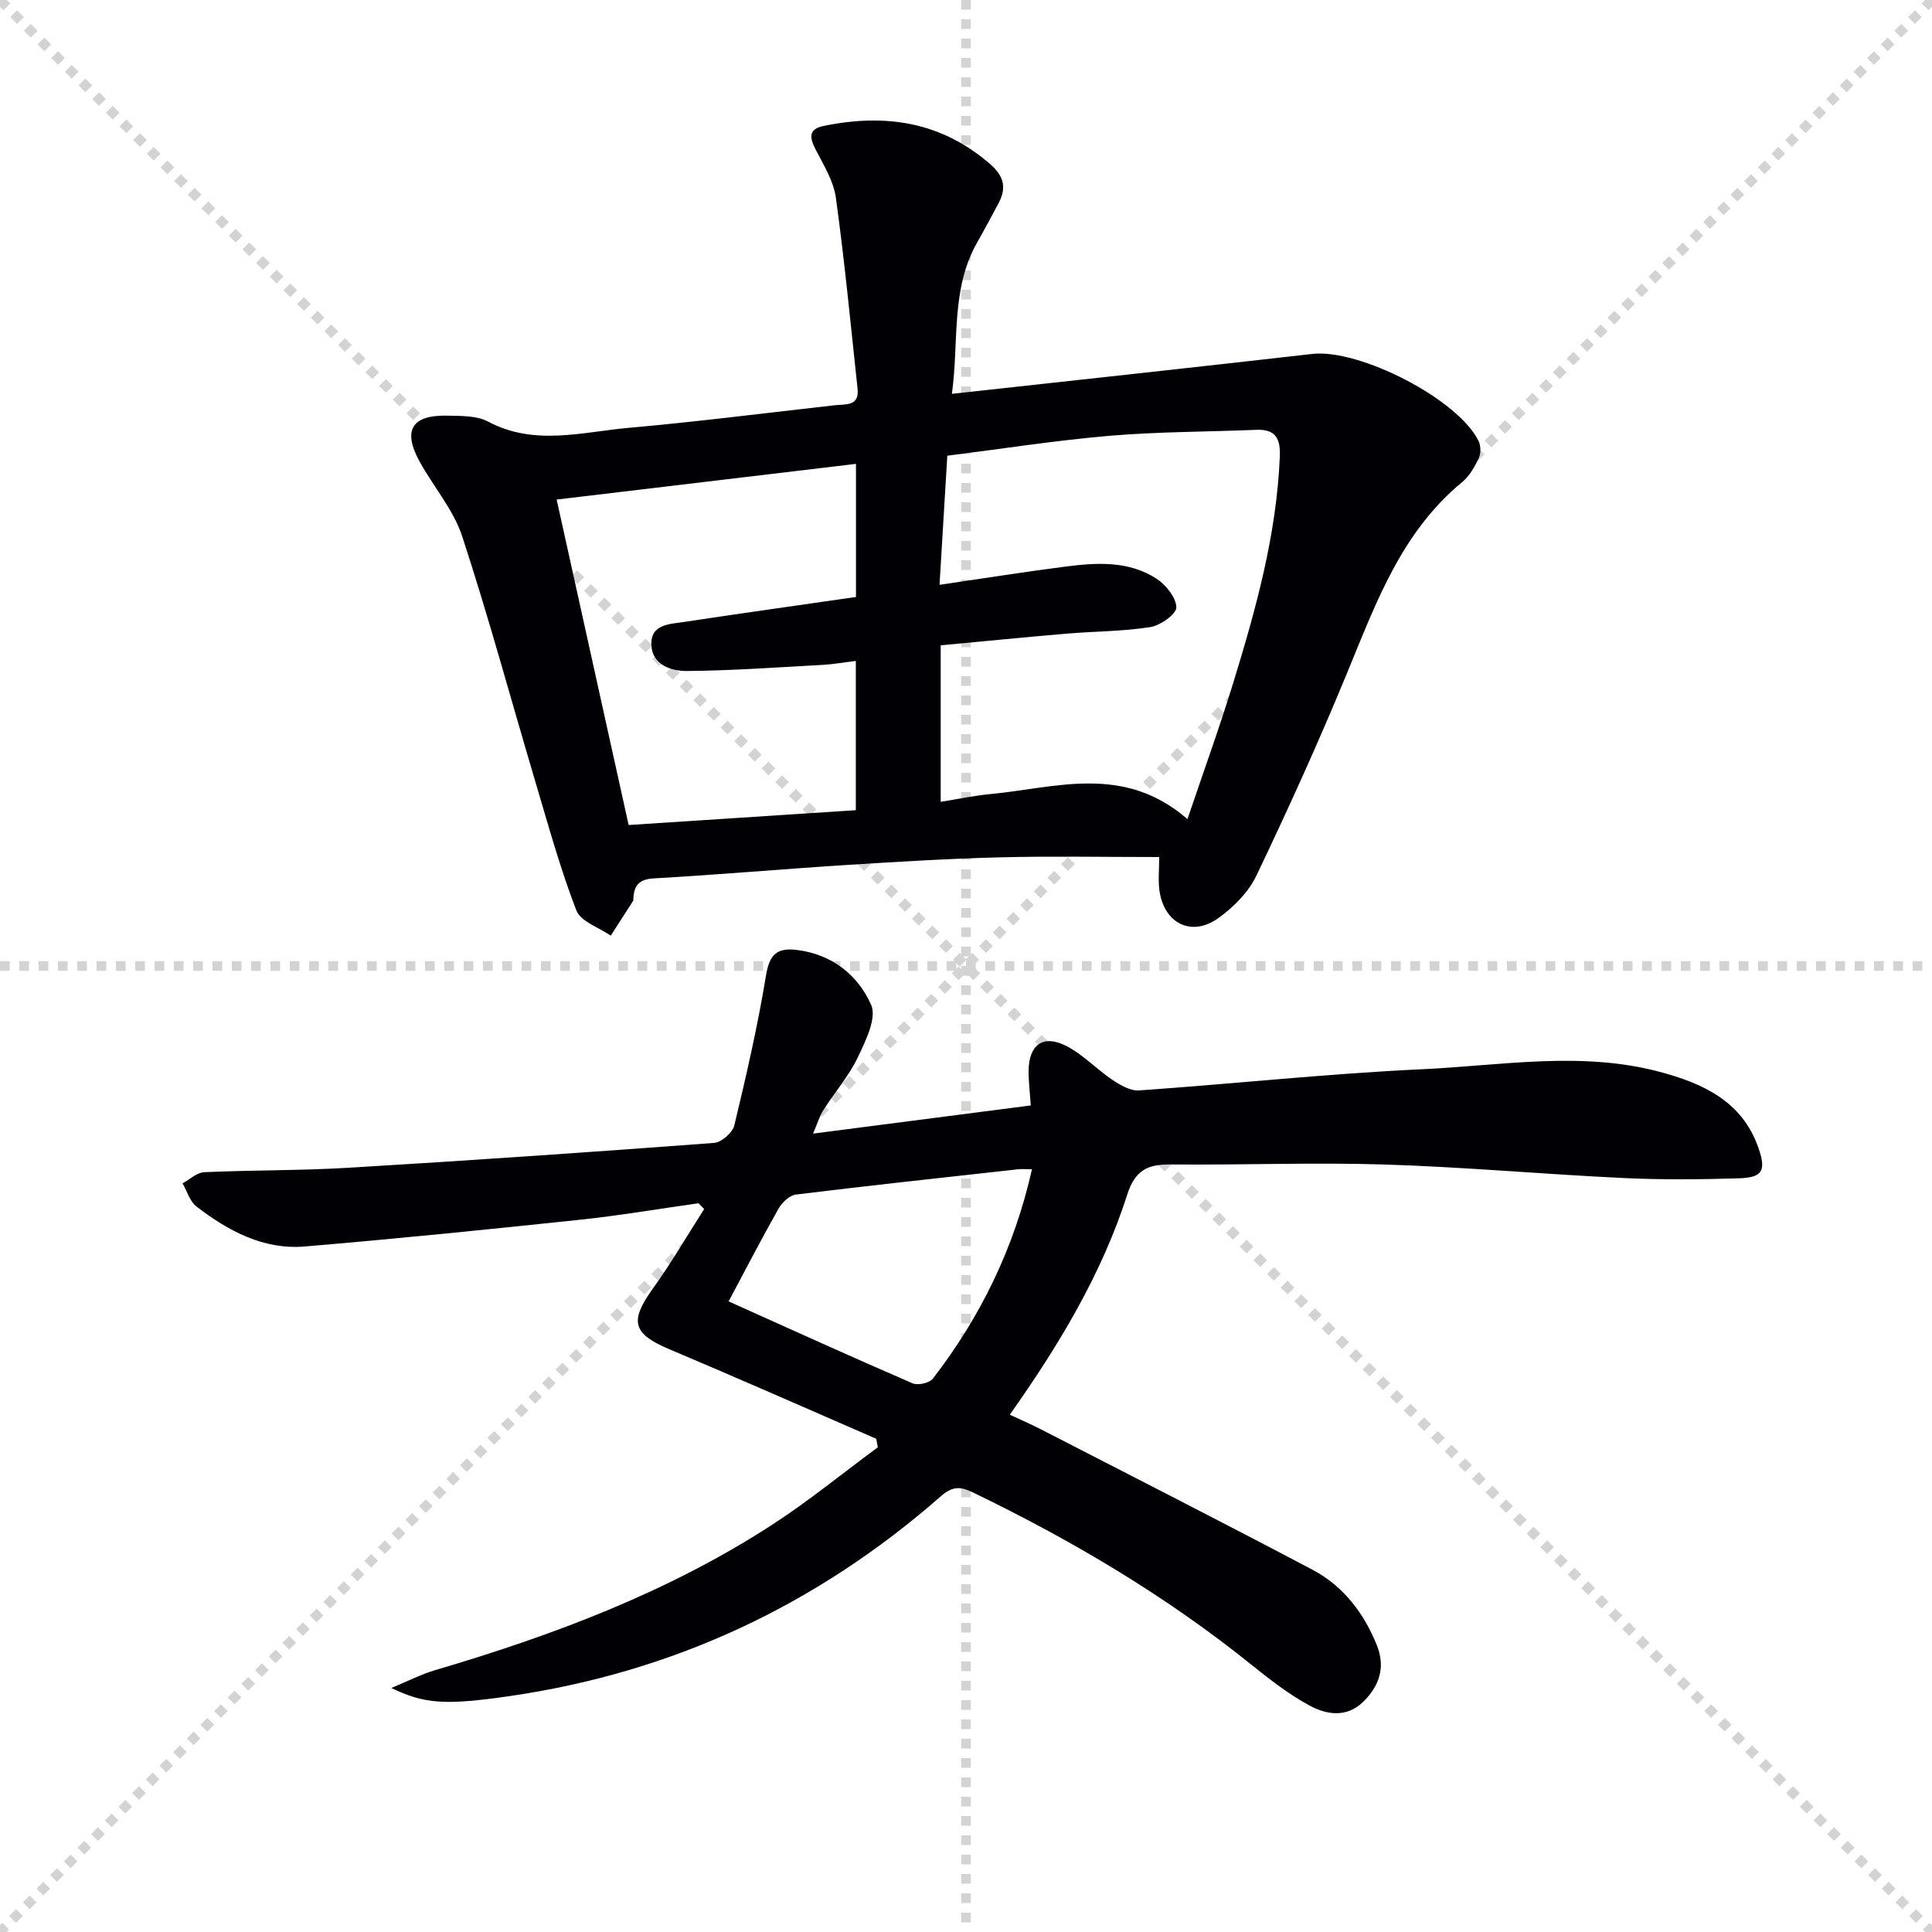 <svg enable-background="new 0 0 400 400" viewBox="0 0 400 400" xmlns="http://www.w3.org/2000/svg"><g stroke="lightgray" stroke-dasharray="1,1" stroke-width="1" transform="scale(2, 2)"><line x1="0" y1="0" x2="200" y2="200"></line><line x1="200" y1="0" x2="0" y2="200"></line><line x1="100" y1="0" x2="100" y2="200"></line><line x1="0" y1="100" x2="200" y2="100"></line></g><path d="m197.08 81.54c25.42-2.8 50.02-5.45 74.59-8.26 9.79-1.12 30.31 9.39 34.48 18.09.47.99.45 2.58-.02 3.57-.85 1.77-1.92 3.65-3.4 4.87-12.52 10.31-17.8 24.87-23.7 39.21-5.87 14.28-12.26 28.35-18.91 42.28-1.63 3.42-4.72 6.52-7.86 8.77-5.57 4.01-11.29 1.12-12.22-5.76-.28-2.08-.04-4.23-.04-6.87-11.38 0-22.17-.21-32.96.06-10.63.27-21.26.92-31.88 1.59-13.27.85-26.52 2.02-39.8 2.77-3.11.18-4.09 1.5-4.23 4.18-.01.17.02.37-.06.49-1.53 2.4-3.08 4.79-4.62 7.19-2.45-1.71-6.23-2.92-7.12-5.23-3.33-8.61-5.79-17.57-8.43-26.44-5.05-16.99-9.68-34.12-15.19-50.96-1.82-5.56-5.98-10.32-8.85-15.56-3.55-6.49-1.59-9.66 5.85-9.47 2.8.07 5.98-.03 8.31 1.21 9.63 5.14 19.5 2.16 29.23 1.3 14.22-1.26 28.4-3.08 42.59-4.67 2.21-.25 5.11.29 4.71-3.43-1.42-13.19-2.68-26.4-4.49-39.53-.48-3.47-2.54-6.8-4.21-10.01-1.26-2.43-1.46-4.21 1.61-4.84 12.71-2.64 24.4-.96 34.58 7.92 2.95 2.57 3.36 5.03 1.62 8.22-1.43 2.62-2.81 5.28-4.29 7.87-5.59 9.73-3.79 20.61-5.29 31.44zm48.77 88.05c3.32-9.82 6.65-19 9.51-28.32 4.69-15.25 8.94-30.6 9.61-46.7.16-3.7-.81-5.75-4.88-5.58-10.1.42-20.23.38-30.29 1.23-11.2.96-22.34 2.7-33.67 4.13-.55 9.14-1.06 17.68-1.61 26.73 9.05-1.32 17.53-2.68 26.04-3.77 6.47-.83 13.09-1.25 18.86 2.49 1.96 1.27 4.07 3.89 4.13 5.94.04 1.37-3.29 3.76-5.37 4.09-5.71.9-11.56.87-17.34 1.36-8.73.74-17.45 1.61-26.08 2.42v32.4c3.65-.58 6.88-1.28 10.15-1.59 13.63-1.28 27.69-6.33 40.94 5.17zm-130.6-66.16c5.05 22.84 9.97 45.08 14.9 67.38 16.24-1.06 31.59-2.06 47.04-3.07 0-10.41 0-20.44 0-30.9-2.56.31-4.67.69-6.8.81-9.39.51-18.77 1.2-28.16 1.27-3.18.02-7.16-1.18-7.37-5.33-.23-4.39 3.83-4.38 6.83-4.83 11.8-1.79 23.62-3.44 35.53-5.16 0-9.07 0-18.13 0-27.56-20.47 2.44-40.52 4.83-61.97 7.39z" fill="#010105"/><path d="m181.41 297.88c-14.28-6.2-28.51-12.5-42.86-18.55-7.57-3.19-8.26-5.77-3.39-12.53 3.81-5.3 7.1-10.97 10.63-16.48-.39-.4-.77-.8-1.16-1.2-8.17 1.15-16.31 2.54-24.51 3.41-18.99 2.01-37.98 3.94-57.01 5.54-8.56.72-15.84-3.22-22.42-8.26-1.38-1.06-1.96-3.18-2.9-4.81 1.49-.8 2.96-2.24 4.48-2.31 9.97-.45 19.97-.32 29.92-.92 25.23-1.51 50.44-3.25 75.64-5.14 1.53-.11 3.84-2.12 4.2-3.62 2.48-10.29 4.85-20.64 6.57-31.08.71-4.32 2.26-5.77 6.41-5.25 7.3.91 12.64 5.23 15.35 11.36 1.21 2.73-1.15 7.49-2.78 10.91-1.85 3.86-4.76 7.19-7.08 10.84-.85 1.34-1.3 2.92-2.16 4.91 15.46-2 30.2-3.91 45.07-5.83-.17-2.63-.46-4.9-.45-7.17.05-5.38 2.98-7.58 7.74-5.18 3.49 1.76 6.29 4.82 9.58 7.03 1.63 1.09 3.73 2.33 5.53 2.21 19.57-1.36 39.1-3.48 58.69-4.39 16.36-.76 32.85-3.8 49.15.55 8.92 2.38 17.05 6.08 20.41 15.72 1.66 4.76.86 6.17-4.11 6.32-7.99.24-16.01.31-23.99-.07-16.44-.78-32.85-2.28-49.3-2.79-14.78-.46-29.59.13-44.39-.01-4.77-.05-7.31 1.3-8.89 6.25-5.27 16.45-14.12 31.12-24.31 45.56 2.29 1.07 4.38 1.97 6.41 3.01 18.77 9.66 37.59 19.23 56.26 29.09 6.37 3.37 10.64 8.95 13.33 15.65 1.84 4.58.48 8.49-2.89 11.74-3.42 3.31-7.58 2.62-11.1.7-4.19-2.28-8.06-5.26-11.79-8.27-17.85-14.39-37.42-25.97-58.03-35.91-2.62-1.26-4.21-1.1-6.51.91-25.66 22.5-55.37 36.41-89.18 41.33-13.51 1.96-17.71 1.62-24.55-1.67 3.53-1.46 6.18-2.84 9-3.67 24.48-7.22 48.25-16.13 69.79-30.09 7.59-4.92 14.63-10.69 21.93-16.07-.12-.57-.23-1.17-.33-1.77zm-30.56-28.44c12.98 5.83 25.48 11.51 38.08 16.96 1.1.48 3.52-.06 4.22-.98 9.91-12.84 16.86-27.11 20.51-43.34-1.27 0-2.1-.08-2.9.01-15.33 1.7-30.67 3.35-45.98 5.23-1.31.16-2.84 1.61-3.56 2.86-3.51 6.2-6.78 12.54-10.37 19.26z" fill="#010105"/></svg>